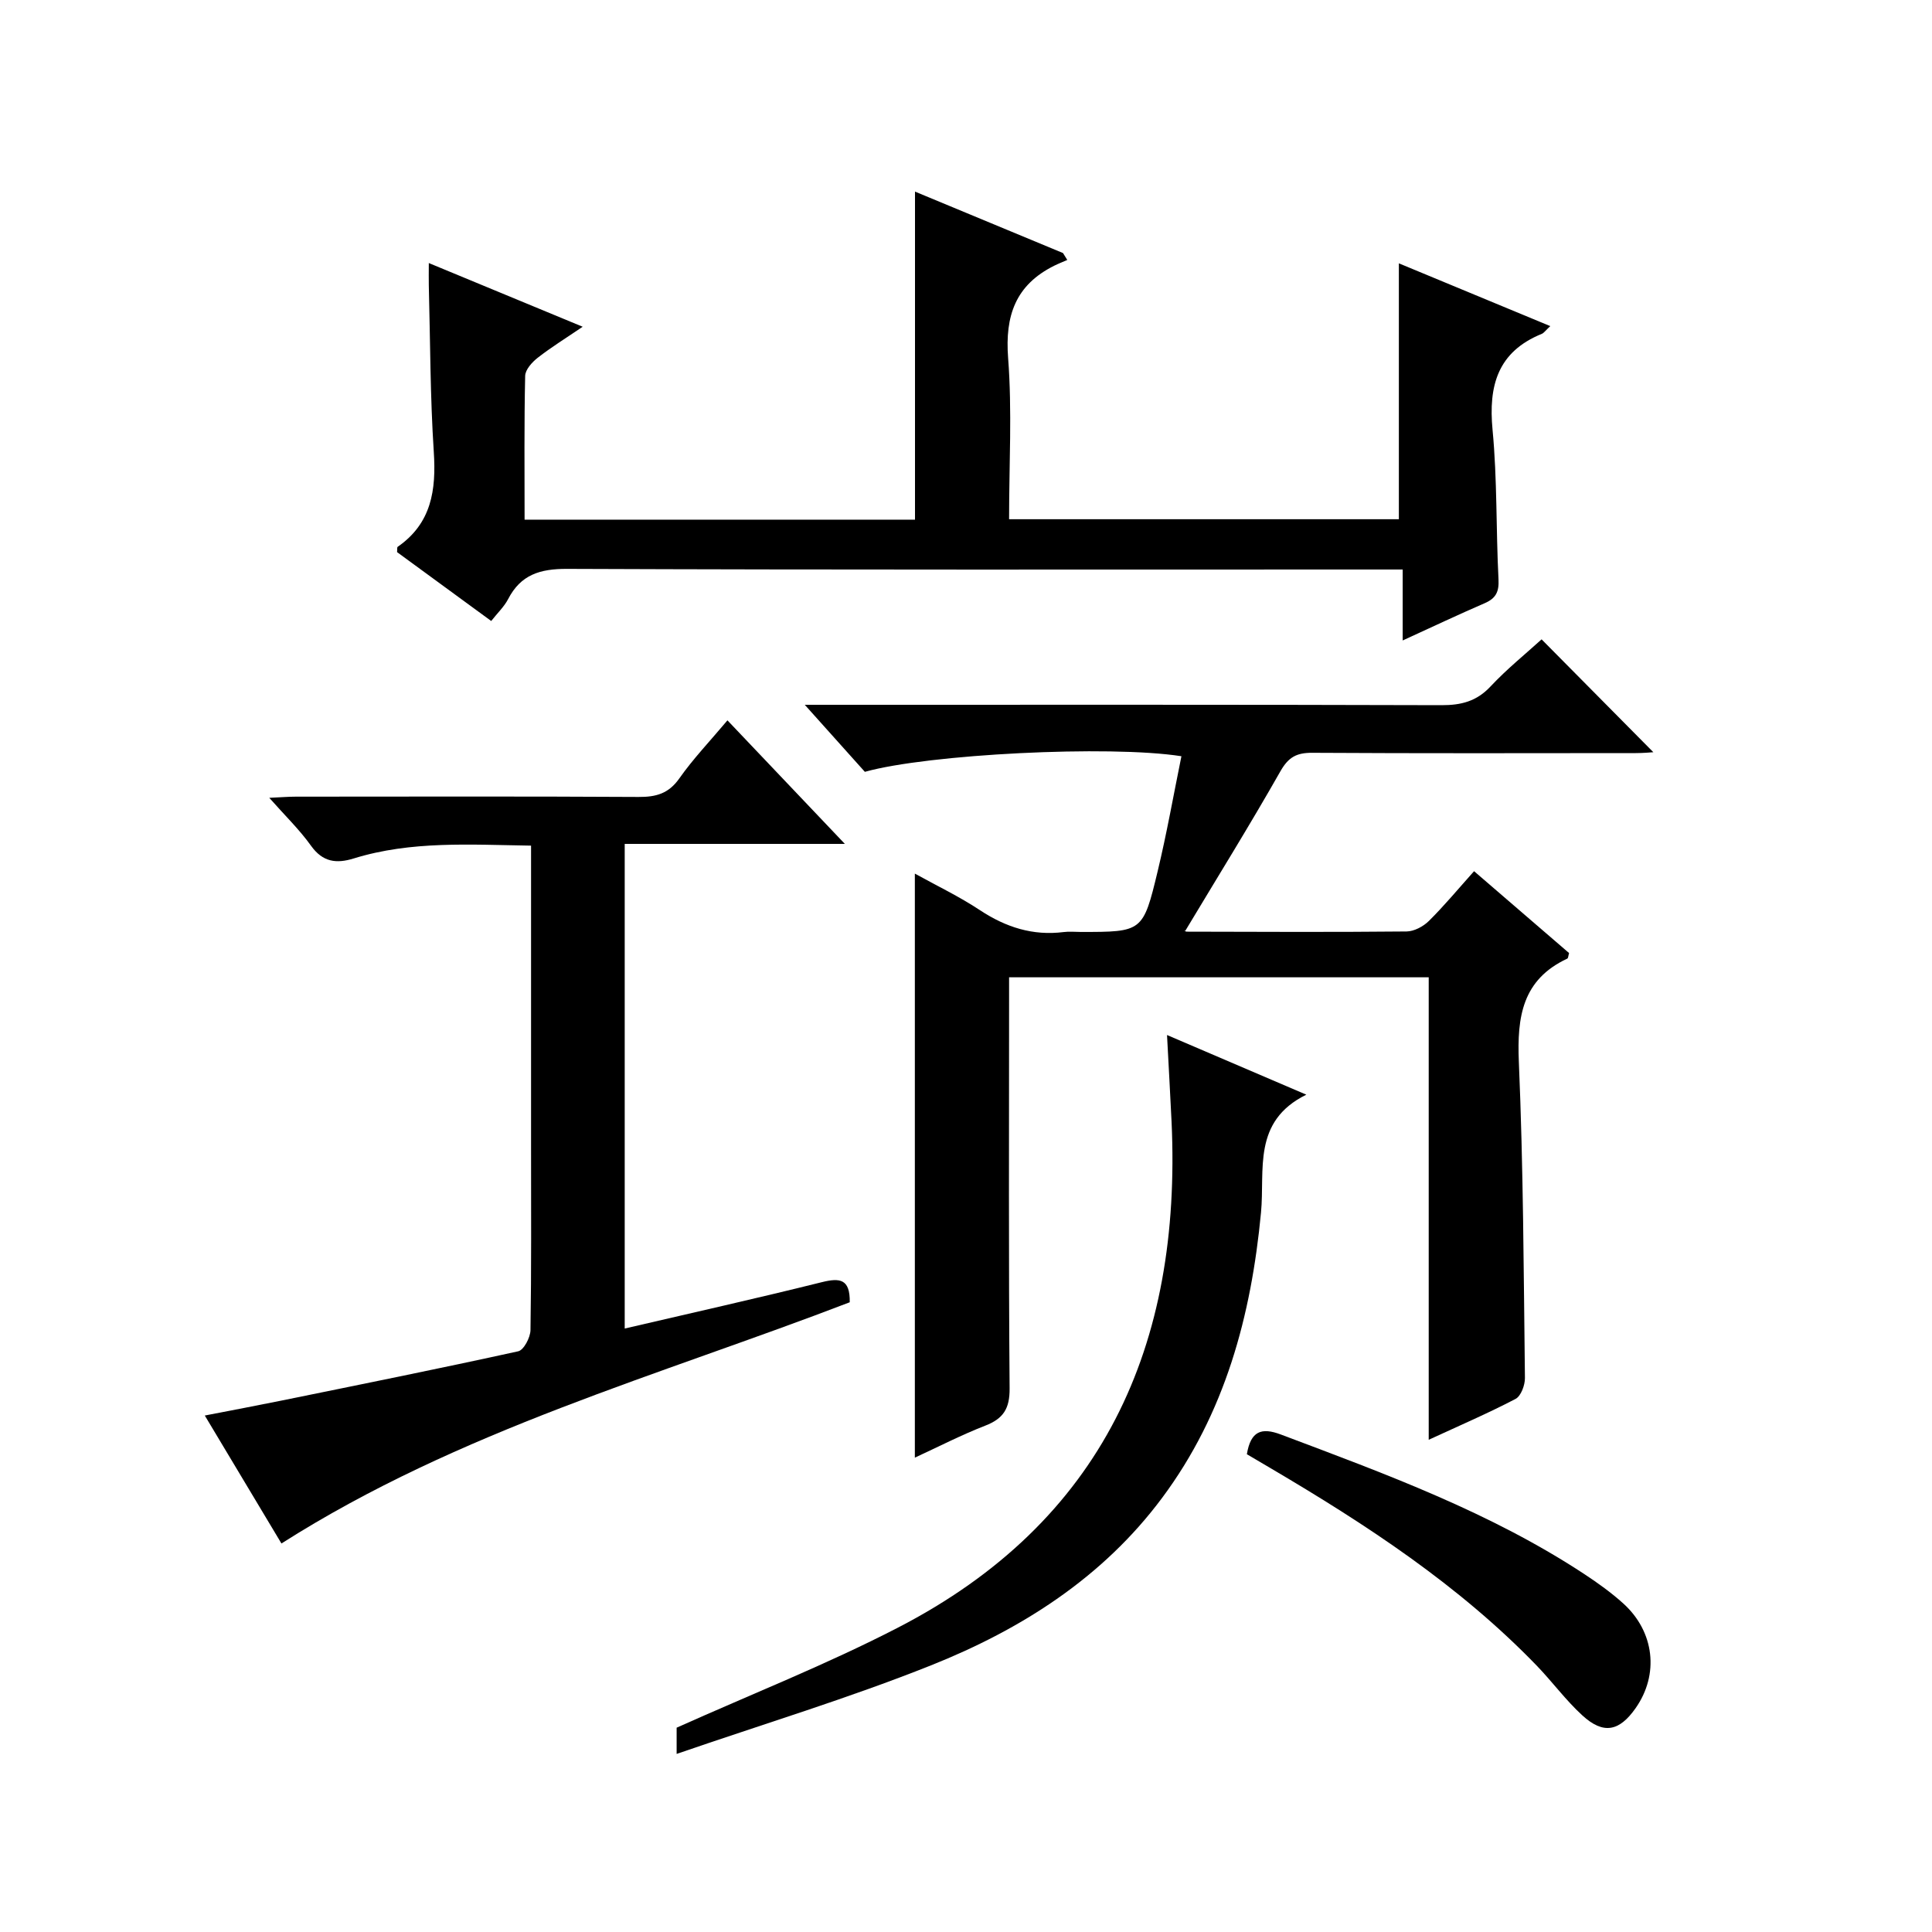 <?xml version="1.0" encoding="utf-8"?>
<svg version="1.1" id="ZDIC" xmlns="http://www.w3.org/2000/svg" xmlns:xlink="http://www.w3.org/1999/xlink" x="0px" y="0px"
	 viewBox="0 0 400 400" style="enable-background:new 0 0 400 400;" xml:space="preserve">

<g>
	
	<path d="M244.6,156.57c-14.92-2.34-52.49-0.43-65.54,3.23c-3.81-4.25-7.74-8.64-12.44-13.88c2.83,0,4.59,0,6.34,0
		c41.83,0,83.66-0.05,125.49,0.08c4.09,0.01,7.27-0.8,10.15-3.88c3.4-3.63,7.31-6.78,10.57-9.75c7.86,7.94,15.63,15.79,23.14,23.37
		c-0.49,0.03-2.06,0.18-3.63,0.18c-22.33,0.02-44.66,0.07-66.99-0.06c-3.2-0.02-4.9,0.86-6.57,3.78
		c-6.31,11.11-13.05,21.97-19.72,33.08c-0.44-0.27-0.06,0.16,0.32,0.17c15.17,0.04,30.33,0.11,45.5-0.04
		c1.57-0.02,3.46-1.03,4.62-2.18c3.17-3.14,6.04-6.6,9.35-10.3c6.73,5.8,13.24,11.41,19.67,16.95c-0.17,0.57-0.17,1.06-0.37,1.15
		c-9.31,4.35-10.42,12.03-10.03,21.36c0.93,21.8,1,43.63,1.26,65.46c0.02,1.48-0.82,3.75-1.94,4.34
		c-5.68,2.97-11.59,5.51-17.98,8.46c0-32.19,0-63.78,0-95.75c-28.97,0-57.53,0-86.88,0c0,1.61,0,3.36,0,5.1
		c0,26.67-0.11,53.34,0.11,80.01c0.03,4.17-1.27,6.25-5.03,7.71c-5.03,1.96-9.86,4.45-14.59,6.63c0-40.32,0-80.29,0-120.92
		c4.49,2.49,9.19,4.73,13.49,7.58c5.35,3.53,10.95,5.33,17.34,4.52c1.15-0.15,2.33-0.02,3.5-0.02c12.78,0,12.92,0.03,15.95-12.6
		C241.58,172.48,242.98,164.52,244.6,156.57z"/>
	<path d="M320.97,67.52c-1.03,0.95-1.33,1.43-1.76,1.6c-9.13,3.72-11.07,10.71-10.19,19.9c0.98,10.26,0.7,20.64,1.23,30.95
		c0.13,2.58-0.56,3.92-2.87,4.92c-5.44,2.35-10.8,4.89-16.97,7.71c0-5.15,0-9.66,0-14.69c-2.59,0-4.55,0-6.5,0
		c-55.51,0-111.01,0.09-166.52-0.13c-5.6-0.02-9.57,1.2-12.19,6.26c-0.81,1.56-2.17,2.84-3.5,4.53
		c-6.74-4.93-13.15-9.63-19.49-14.26c0.05-0.51-0.03-0.99,0.13-1.1c7-4.86,7.99-11.73,7.47-19.66c-0.75-11.46-0.73-22.98-1.03-34.47
		c-0.03-1.29,0-2.58,0-4.62c10.7,4.43,20.85,8.63,31.86,13.19c-3.46,2.35-6.51,4.23-9.31,6.42c-1.17,0.91-2.57,2.46-2.6,3.75
		c-0.22,9.81-0.12,19.63-0.12,29.77c27.1,0,53.85,0,80.83,0c0-22.37,0-44.77,0-67.92c10.24,4.25,20.44,8.49,30.64,12.72
		c0.3,0.48,0.59,0.95,0.89,1.43c-0.91,0.4-1.83,0.76-2.72,1.2c-7.98,3.98-10.2,10.32-9.53,19.1c0.84,10.93,0.2,21.98,0.2,33.38
		c27.06,0,53.93,0,80.7,0c0-17.53,0-34.94,0-52.98C299.9,58.78,310.15,63.03,320.97,67.52z"/>
	<path d="M58.27,319.56c-5.25-8.76-10.36-17.29-15.87-26.49c5.67-1.1,10.74-2.05,15.8-3.08c16.38-3.34,32.77-6.63,49.09-10.22
		c1.15-0.25,2.51-2.85,2.54-4.37c0.2-12.66,0.12-25.33,0.12-37.99c0-18.83,0-37.66,0-56.49c0-1.8,0-3.6,0-5.84
		c-12.6-0.19-24.8-1.03-36.7,2.65c-3.61,1.12-6.43,0.77-8.86-2.63c-2.38-3.33-5.37-6.22-8.64-9.92c2.33-0.1,3.91-0.24,5.48-0.24
		c23.66-0.01,47.32-0.08,70.98,0.06c3.61,0.02,6.21-0.68,8.43-3.83c2.86-4.07,6.33-7.7,9.97-12.03c7.99,8.41,15.8,16.62,24.31,25.58
		c-15.74,0-30.46,0-45.58,0c0,33.61,0,66.8,0,100.34c13.75-3.21,27.32-6.24,40.81-9.6c3.71-0.92,5.86-0.71,5.78,4.16
		C136.45,284.8,95.11,296.12,58.27,319.56z"/>
	<path d="M241.62,214.29c10,4.28,18.89,8.09,28.84,12.35c-11.25,5.54-8.55,15.61-9.38,24.38c-2.03,21.4-7.44,41.61-20.5,59.13
		c-12.31,16.52-29.14,27.19-47.84,34.65c-17.02,6.79-34.63,12.12-52.65,18.33c0-3.11,0-4.73,0-5.43
		c15.52-6.96,31.03-13.08,45.77-20.69c42.51-21.93,58.83-58.45,56.7-104.75C242.29,226.62,241.97,220.99,241.62,214.29z"/>
	<path d="M258.15,301.08c0.8-4.8,3.01-5.6,7.04-4.08c21.66,8.16,43.42,16.11,62.92,28.96c2.77,1.83,5.5,3.79,7.96,6.01
		c6.5,5.87,7.46,14.71,2.57,21.68c-3.4,4.85-6.69,5.49-11.05,1.49c-3.42-3.13-6.2-6.94-9.43-10.29
		c-16.11-16.67-35.3-29.22-55.12-40.89C261.48,303.03,259.92,302.12,258.15,301.08z"/>
</g>
</svg>
